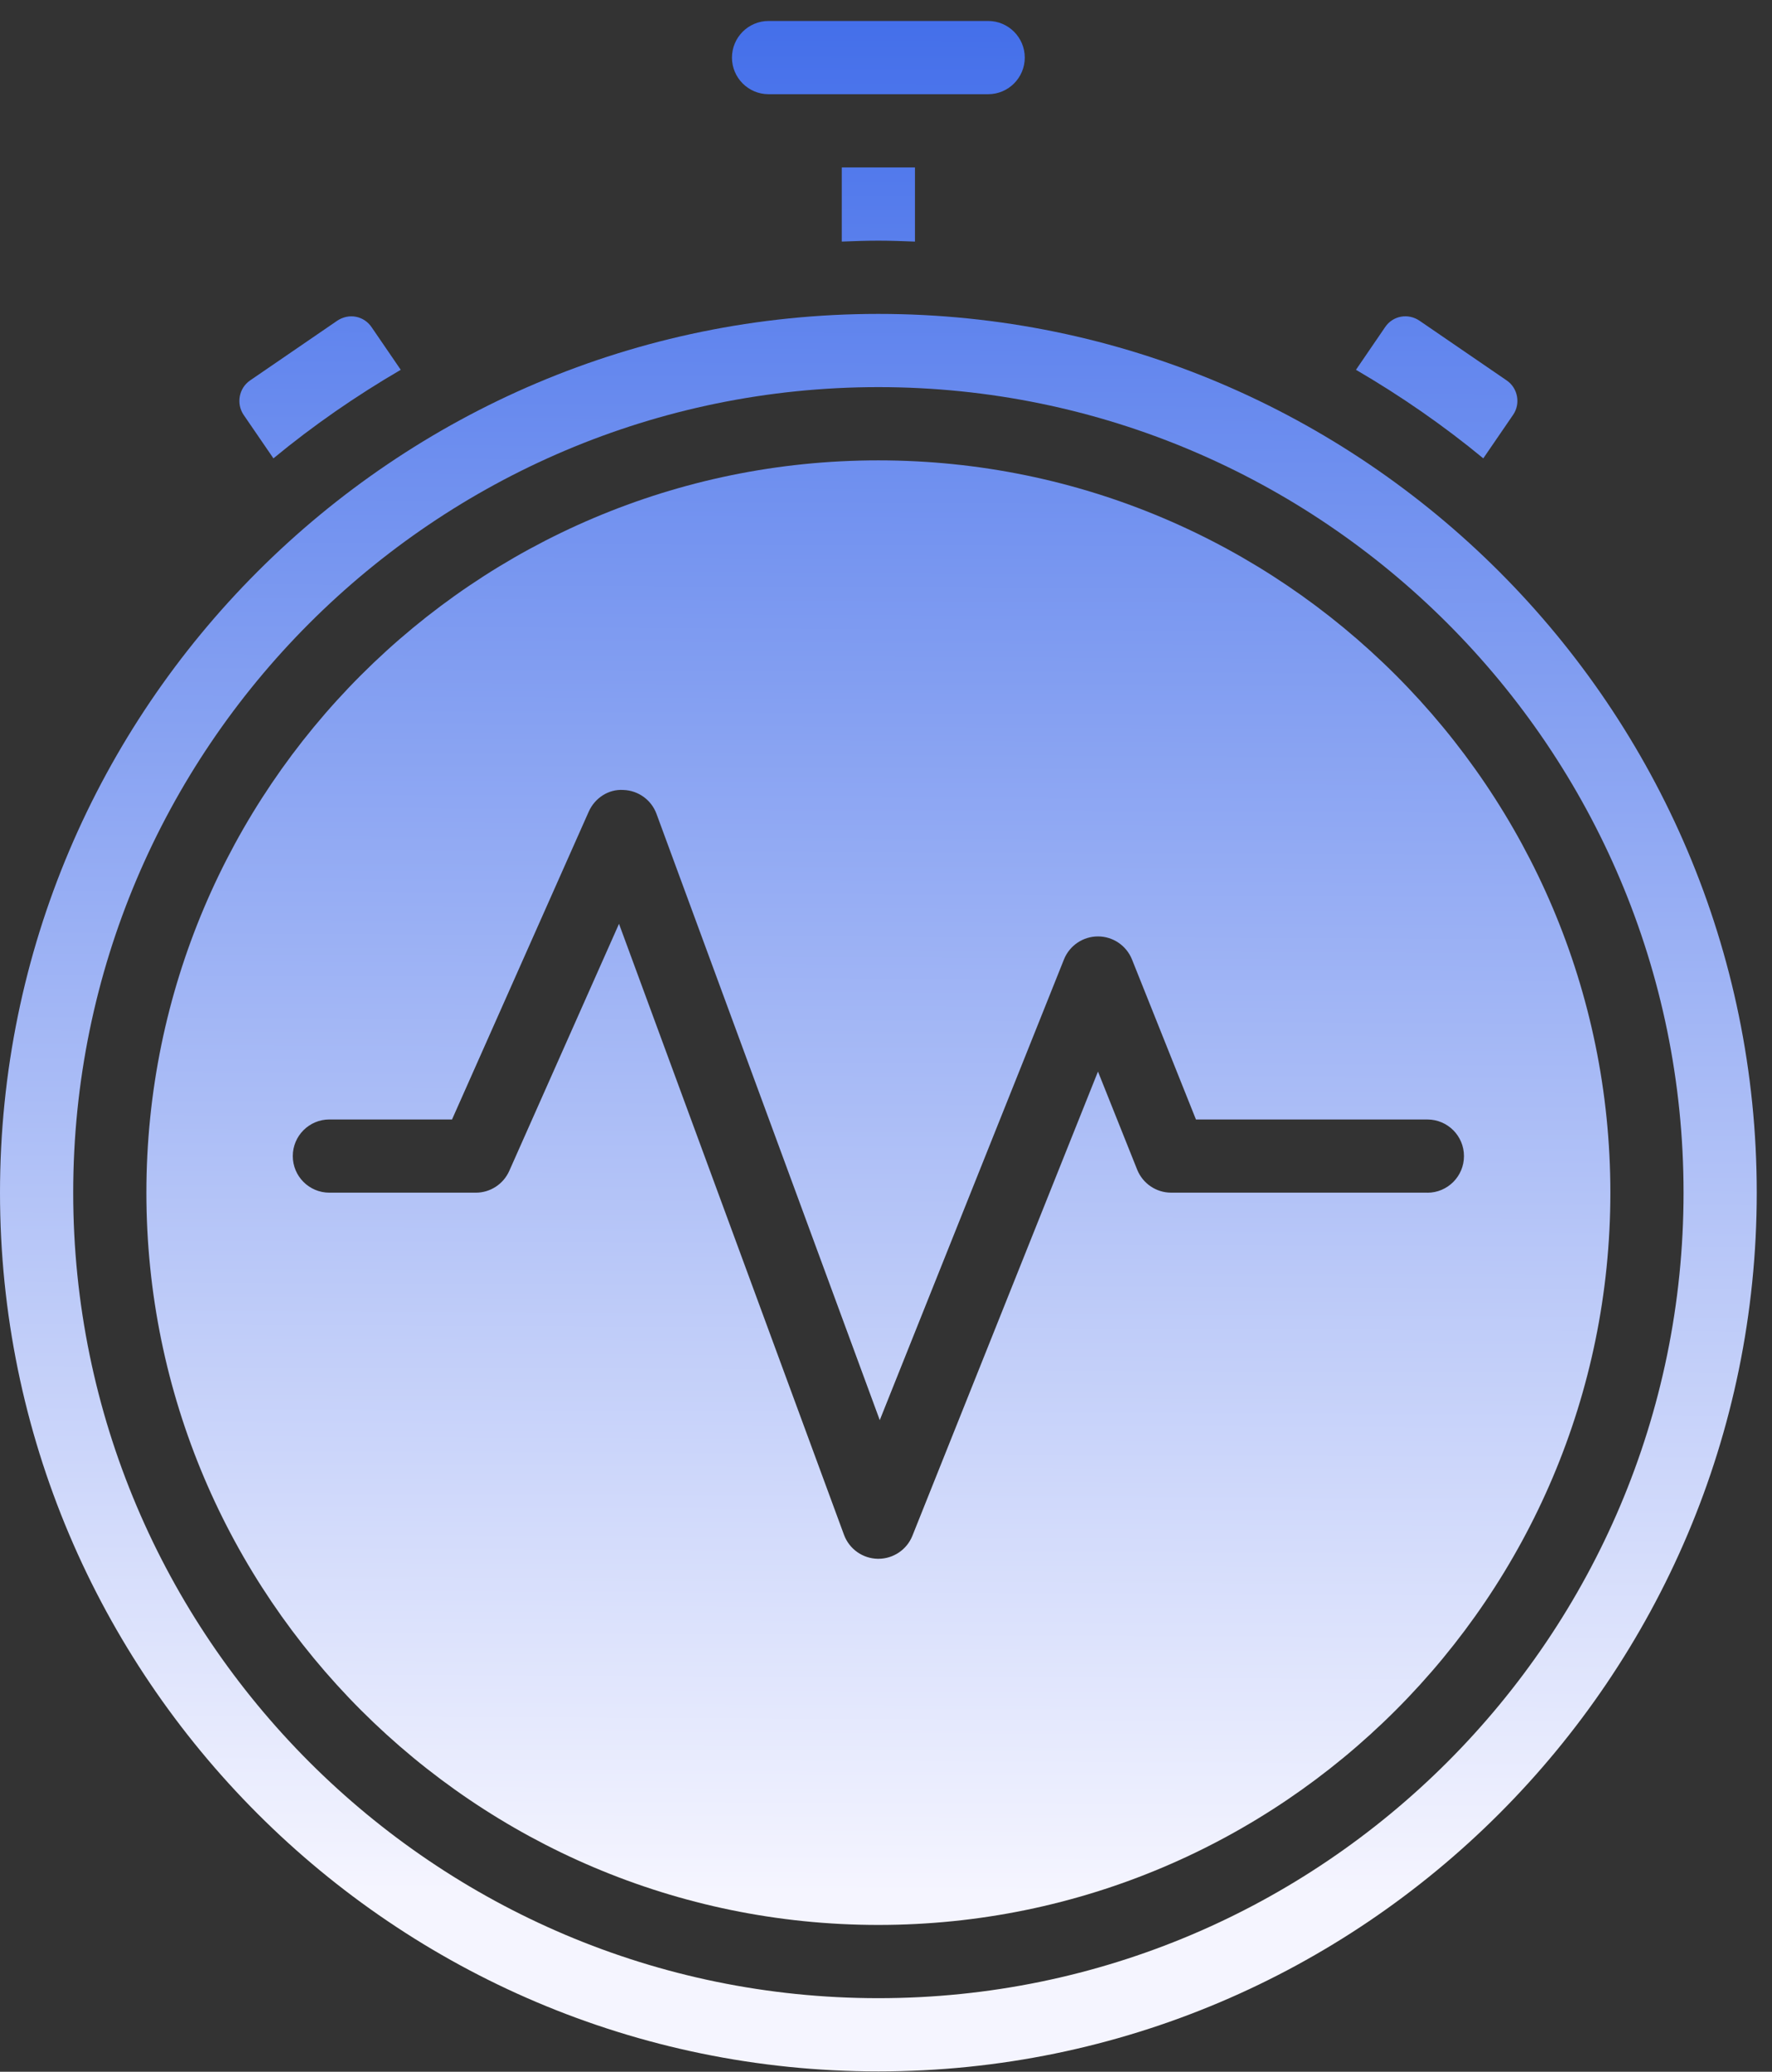 <svg width="83" height="97" viewBox="0 0 83 97" fill="none" xmlns="http://www.w3.org/2000/svg">
<rect x="0" y="0" width="83" height="97" fill="#333333" stroke="none"/>
<path d="M41.143 14.697C18.458 14.697 0 33.154 0 55.84C0 78.525 18.458 96.983 41.143 96.983C63.828 96.983 82.286 78.525 82.286 55.84C82.286 33.154 63.828 14.697 41.143 14.697ZM41.143 93.554C20.347 93.554 3.429 76.636 3.429 55.84C3.429 35.044 20.347 18.125 41.143 18.125C61.939 18.125 78.857 35.044 78.857 55.84C78.857 76.636 61.939 93.554 41.143 93.554Z" fill="url(#paint0_linear_1_5241)"/>
<path d="M12.807 21.46C14.672 19.92 16.671 18.538 18.771 17.314L17.408 15.322C17.042 14.782 16.335 14.65 15.788 15.021L11.717 17.81C11.189 18.17 11.054 18.897 11.414 19.428L12.807 21.46Z" fill="url(#paint1_linear_1_5241)"/>
<path d="M41.143 11.268C41.717 11.268 42.288 11.29 42.857 11.311V7.839H39.429V11.311C39.998 11.289 40.569 11.268 41.143 11.268Z" fill="url(#paint2_linear_1_5241)"/>
<path d="M70.877 19.418C71.232 18.895 71.097 18.168 70.57 17.81L66.487 15.014C65.952 14.652 65.24 14.781 64.88 15.314L63.513 17.314C65.612 18.538 67.611 19.92 69.477 21.46L70.875 19.42L70.877 19.418Z" fill="url(#paint3_linear_1_5241)"/>
<path d="M36 4.411H46.285C47.232 4.411 48 3.641 48 2.697C48 1.752 47.232 0.982 46.285 0.982H36C35.053 0.982 34.285 1.752 34.285 2.697C34.285 3.641 35.053 4.411 36 4.411Z" fill="url(#paint4_linear_1_5241)"/>
<path d="M41.143 21.554C22.238 21.554 6.857 36.934 6.857 55.84C6.857 74.745 22.238 90.125 41.143 90.125C60.048 90.125 75.429 74.745 75.429 55.84C75.429 36.934 60.048 21.554 41.143 21.554ZM66.857 55.84H54.857C54.156 55.84 53.527 55.413 53.265 54.763L51.429 50.17L42.736 71.906C42.475 72.557 41.842 72.982 41.143 72.982H41.119C40.409 72.972 39.78 72.526 39.533 71.861L28.994 43.253L23.853 54.823C23.577 55.442 22.963 55.841 22.286 55.841H15.429C14.481 55.841 13.714 55.073 13.714 54.127C13.714 53.181 14.481 52.413 15.429 52.413H21.173L27.576 38.002C27.859 37.365 28.5 36.94 29.198 36.986C29.896 37.008 30.511 37.452 30.751 38.107L41.208 66.49L49.836 44.919C50.097 44.27 50.728 43.843 51.429 43.843C52.13 43.843 52.759 44.27 53.021 44.919L56.018 52.414H66.857C67.805 52.414 68.572 53.182 68.572 54.129C68.572 55.075 67.805 55.843 66.857 55.843V55.84Z" fill="url(#paint5_linear_1_5241)"/>
<defs>
<linearGradient id="paint0_linear_1_5241" x1="41.143" y1="0.982" x2="40.763" y2="88.662" gradientUnits="userSpaceOnUse">
<stop stop-color="#446FEA"/>
<stop offset="1" stop-color="#F5F5FF"/>
</linearGradient>
<linearGradient id="paint1_linear_1_5241" x1="41.143" y1="0.982" x2="40.763" y2="88.662" gradientUnits="userSpaceOnUse">
<stop stop-color="#446FEA"/>
<stop offset="1" stop-color="#F5F5FF"/>
</linearGradient>
<linearGradient id="paint2_linear_1_5241" x1="41.143" y1="0.982" x2="40.763" y2="88.662" gradientUnits="userSpaceOnUse">
<stop stop-color="#446FEA"/>
<stop offset="1" stop-color="#F5F5FF"/>
</linearGradient>
<linearGradient id="paint3_linear_1_5241" x1="41.143" y1="0.982" x2="40.763" y2="88.662" gradientUnits="userSpaceOnUse">
<stop stop-color="#446FEA"/>
<stop offset="1" stop-color="#F5F5FF"/>
</linearGradient>
<linearGradient id="paint4_linear_1_5241" x1="41.143" y1="0.982" x2="40.763" y2="88.662" gradientUnits="userSpaceOnUse">
<stop stop-color="#446FEA"/>
<stop offset="1" stop-color="#F5F5FF"/>
</linearGradient>
<linearGradient id="paint5_linear_1_5241" x1="41.143" y1="0.982" x2="40.763" y2="88.662" gradientUnits="userSpaceOnUse">
<stop stop-color="#446FEA"/>
<stop offset="1" stop-color="#F5F5FF"/>
</linearGradient>
</defs>
</svg>
